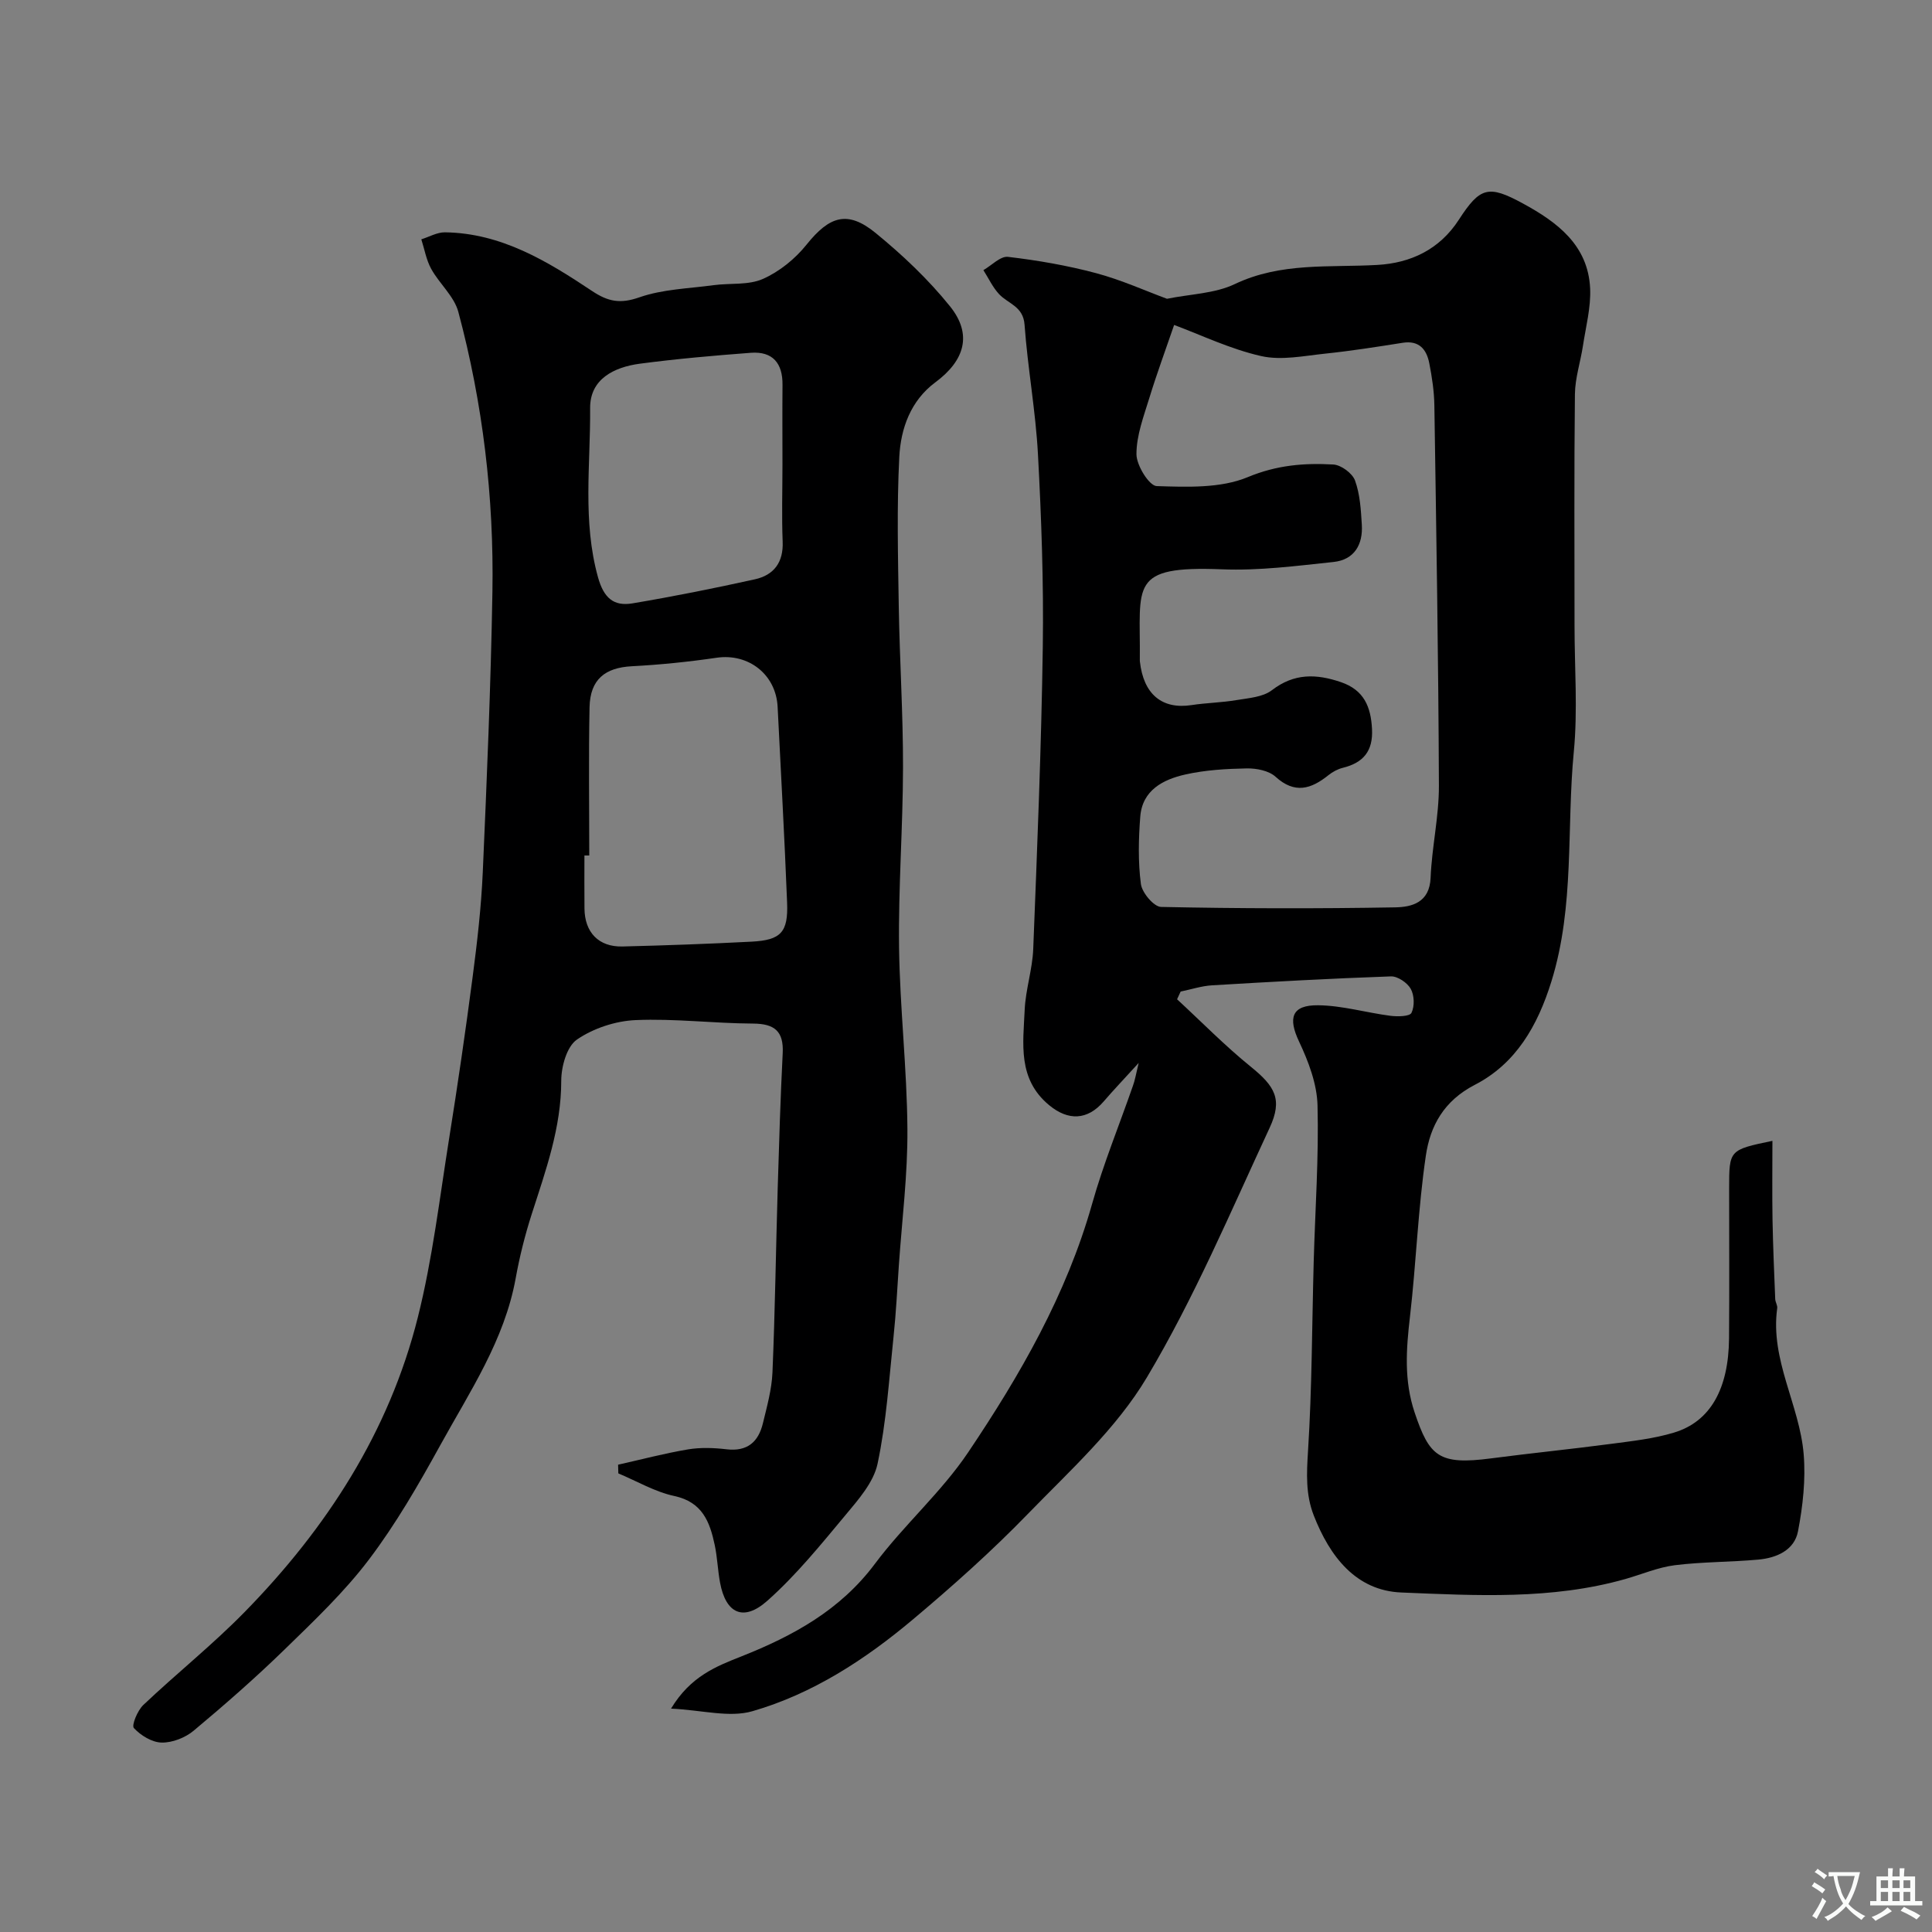 <svg enable-background="new 0 0 400 400" viewBox="0 0 400 400" xmlns="http://www.w3.org/2000/svg"><rect x="0" y="0" width="400" height="400" fill="#808080" stroke="none"/><path d="m235.75 220.07c-3.08 3.38-5.21 5.61-7.22 7.95-3.41 3.97-7.4 4.04-11.32.79-6.57-5.44-5.37-12.73-5.06-19.74.19-4.22 1.61-8.39 1.77-12.61.82-20.86 1.68-41.72 1.98-62.59.19-13.26-.29-26.55-1-39.79-.48-8.98-2.13-17.9-2.78-26.88-.28-3.8-3.4-4.3-5.27-6.3-1.33-1.43-2.18-3.3-3.25-4.97 1.71-.98 3.53-2.94 5.1-2.75 6.13.72 12.26 1.78 18.22 3.37 5.24 1.4 10.25 3.67 14.69 5.31 4.86-.99 9.89-1.07 14.03-3.04 9.57-4.56 19.58-3.4 29.55-3.97 6.83-.39 12.84-3.16 16.85-9.36 4.39-6.78 6.13-7.24 13.25-3.37 7.08 3.85 13.51 8.61 13.93 17.59.18 3.91-.88 7.89-1.48 11.83-.51 3.37-1.63 6.71-1.67 10.07-.18 15.99-.08 31.99-.08 47.99 0 8.69.68 17.44-.15 26.04-1.53 15.82.21 31.89-4.62 47.5-2.88 9.3-7.4 17.09-15.87 21.46-6.43 3.32-9.24 8.53-10.14 14.64-1.63 11.04-2 22.25-3.29 33.35-.78 6.73-1.27 13.21.97 19.87 3.05 9.06 4.98 10.91 15.84 9.48 8.28-1.09 16.59-1.91 24.87-3.01 4.36-.58 8.81-1.06 12.99-2.33 7.52-2.27 11.3-9.04 11.39-19.52.08-10.33.02-20.66.02-30.99 0-8.02 0-8.02 8.96-9.89 0 5.54-.07 10.92.02 16.29.1 5.49.34 10.98.56 16.47.03.64.5 1.31.41 1.91-1.48 10.69 4.63 19.99 5.48 30.19.44 5.27-.17 10.75-1.17 15.97-.75 3.94-4.46 5.53-8.23 5.87-5.75.52-11.56.45-17.28 1.16-3.49.44-6.85 1.9-10.28 2.87-15.23 4.31-30.87 3.41-46.33 2.78-9.41-.38-14.82-7.46-18.14-15.95-1.7-4.36-1.48-8.68-1.19-13.31.83-13.07.82-26.19 1.18-39.29.3-10.77 1.07-21.54.79-32.29-.11-4.46-1.88-9.11-3.83-13.24-2.3-4.87-1.55-7.56 3.95-7.5 4.99.05 9.96 1.53 14.96 2.18 1.48.19 4 .15 4.37-.61.67-1.36.6-3.63-.15-4.97-.71-1.27-2.72-2.63-4.1-2.58-12.35.43-24.7 1.11-37.04 1.85-2.18.13-4.33.85-6.5 1.29-.25.53-.49 1.07-.74 1.6 5.07 4.68 9.91 9.63 15.26 13.96 4.99 4.04 6.65 6.74 3.91 12.64-8.1 17.43-15.63 35.27-25.44 51.72-6.31 10.58-15.94 19.29-24.66 28.27-7.49 7.72-15.56 14.92-23.8 21.84-9.88 8.3-20.75 15.38-33.2 18.97-4.78 1.38-10.43-.24-16.84-.54 4.06-6.72 9.36-8.75 14.59-10.82 10.7-4.25 20.46-9.57 27.63-19.17 5.99-8.02 13.74-14.8 19.3-23.07 10.74-15.97 20.35-32.64 25.66-51.45 2.33-8.27 5.62-16.28 8.44-24.41.42-1.11.62-2.36 1.2-4.76zm7.34-152.79c-1.8 5.26-3.6 10.11-5.11 15.05-1.18 3.85-2.7 7.81-2.69 11.72.01 2.31 2.64 6.54 4.19 6.59 6.32.2 13.25.48 18.87-1.86 5.98-2.49 11.68-2.95 17.69-2.61 1.62.09 3.95 1.81 4.5 3.31 1.04 2.85 1.22 6.06 1.41 9.15.26 4.13-1.57 7.27-5.85 7.72-7.67.81-15.42 1.83-23.1 1.52-19.37-.76-16.86 3.24-17.01 18.56 0 .17-.01.33.01.5.74 6.81 4.58 9.99 10.71 9.05 3.07-.47 6.21-.51 9.27-1.03 2.52-.42 5.47-.61 7.35-2.05 4.62-3.55 9.2-3.41 14.3-1.67 4.76 1.63 6.19 5.07 6.43 9.7.24 4.58-1.8 6.99-6.05 8.04-1.05.26-2.11.83-2.97 1.52-3.6 2.89-6.98 3.94-10.96.32-1.39-1.26-3.94-1.75-5.94-1.72-4.26.08-8.59.33-12.73 1.26-4.58 1.03-8.9 3.23-9.33 8.72-.36 4.63-.47 9.37.13 13.96.24 1.8 2.68 4.71 4.18 4.74 16.14.34 32.3.37 48.45.09 3.46-.06 7.14-.98 7.35-6.12.26-6.37 1.74-12.71 1.72-19.05-.1-26.25-.54-52.49-.94-78.73-.04-2.92-.49-5.87-1.05-8.75-.56-2.86-2.09-4.78-5.51-4.24-5.32.84-10.64 1.68-15.99 2.24-4.43.46-9.12 1.46-13.31.51-6.39-1.44-12.44-4.37-18.02-6.44z" fill="#000001"/><path d="m127.97 303.25c4.82-1.08 9.61-2.35 14.48-3.17 2.59-.43 5.35-.33 7.98-.02 4.3.51 6.59-1.53 7.52-5.38.84-3.47 1.83-7 1.98-10.53.54-12.76.71-25.53 1.09-38.29.28-9.27.56-18.54 1.03-27.8.23-4.55-1.68-6.12-6.16-6.14-8.1-.04-16.22-1.07-24.29-.72-4.16.18-8.75 1.69-12.15 4.03-2.1 1.44-3.25 5.59-3.25 8.53 0 9.74-3.22 18.6-6.12 27.63-1.39 4.33-2.5 8.77-3.31 13.24-2.32 12.86-9.52 23.51-15.63 34.61-4.48 8.13-9.16 16.26-14.75 23.64-5.11 6.75-11.37 12.69-17.47 18.63-6.02 5.86-12.36 11.41-18.81 16.8-1.74 1.46-4.41 2.51-6.63 2.47-2-.03-4.34-1.47-5.76-3-.52-.56.75-3.64 1.95-4.78 6.89-6.53 14.35-12.48 20.98-19.25 16.96-17.32 29.9-37.28 35.85-60.98 3.05-12.13 4.51-24.68 6.49-37.07 1.78-11.14 3.41-22.3 4.87-33.48.94-7.17 1.77-14.37 2.09-21.58.85-19.36 1.67-38.72 2-58.09.33-19.62-1.98-39.02-7.06-57.99-.87-3.23-3.92-5.82-5.62-8.9-1.02-1.85-1.38-4.06-2.04-6.11 1.63-.51 3.27-1.47 4.9-1.45 11.67.16 21.21 5.99 30.47 12.16 3.32 2.21 5.83 2.68 9.77 1.3 4.83-1.69 10.23-1.82 15.39-2.52 3.41-.46 7.19.04 10.19-1.29 3.41-1.51 6.67-4.15 9.02-7.08 4.74-5.92 8.48-7.2 14.31-2.44 5.57 4.55 10.91 9.6 15.41 15.19 4.67 5.81 3.06 11.22-3.04 15.74-5.1 3.78-7.16 9.54-7.46 15.43-.53 10.3-.27 20.66-.11 30.98.18 11.1.9 22.2.88 33.3-.02 12.43-.98 24.87-.82 37.3.17 12.54 1.64 25.06 1.73 37.59.07 9.39-1.12 18.78-1.77 28.18-.34 4.93-.58 9.88-1.1 14.79-.93 8.8-1.48 17.7-3.31 26.32-.82 3.88-4 7.46-6.69 10.69-5.11 6.13-10.2 12.42-16.14 17.69-4.96 4.4-8.6 2.61-9.78-3.76-.48-2.57-.56-5.22-1.1-7.77-1.01-4.78-2.54-8.92-8.38-10.17-4.01-.86-7.73-3.07-11.58-4.68-.03-.62-.04-1.21-.05-1.8zm-5.97-126.13c-.33 0-.67 0-1 0 0 3.66-.03 7.31.01 10.97.04 4.95 2.94 7.99 7.87 7.87 8.91-.22 17.83-.54 26.73-1 6.07-.32 7.6-1.93 7.35-8.1-.53-13.5-1.29-27-1.96-40.49-.33-6.74-6.04-11.16-12.64-10.19-5.82.85-11.69 1.45-17.56 1.76-5.52.29-8.61 2.72-8.74 8.46-.21 10.23-.06 20.48-.06 30.72zm40-80.96c0-5.49-.04-10.98.01-16.47.05-4.47-2.01-6.98-6.54-6.65-7.68.58-15.36 1.25-23 2.26-5.33.71-10.34 3.17-10.29 9.2.09 11.66-1.6 23.4 1.63 35.02 1.2 4.3 3.25 6.05 7.14 5.4 8.49-1.43 16.94-3.12 25.34-4.98 3.92-.87 5.94-3.49 5.75-7.83-.21-5.3-.04-10.63-.04-15.95z" fill="#000001"/><g fill="#fafbfa"><path d="m377.9 391.2c-.2.3-.4.5-.6.8-.7-.6-1.4-1-2.2-1.5.2-.3.4-.5.5-.8.6.4 1.4.8 2.3 1.5zm-1.8 6.1c-.2-.2-.5-.4-.9-.6.4-.6.8-1.2 1.2-1.9s.7-1.3.9-1.9c.3.3.5.5.8.7-.7 1.3-1.4 2.6-2 3.7zm2.2-9c-.3.3-.5.5-.6.8-.6-.6-1.3-1.1-2-1.5.3-.3.5-.5.6-.7.6.5 1.3.9 2 1.4zm.3.2v-.9h2 4.5c-.3 1.3-.6 2.5-1 3.6s-.9 2.1-1.4 3c.4.5 1 1 1.6 1.4s1.2.8 1.9 1.1c-.3.2-.5.4-.8.8-.4-.3-1-.7-1.6-1.2s-1.2-1.1-1.6-1.6c-.5.6-1.1 1.1-1.7 1.6s-1.4.9-2.1 1.4c-.1-.3-.3-.5-.7-.8.6-.2 1.2-.5 1.9-1s1.4-1.1 2-1.8c-.5-.8-.9-1.6-1.2-2.5s-.6-2-.8-3.2c-.4.1-.7.1-1 .1zm2.5 2.7c.2 1 .7 1.7 1 2.2.3-.5.6-1.1 1-2s.6-1.9.9-3h-3.2-.4c.1.9.3 1.8.7 2.8z"/><path d="m396.5 388.5v1.5 3.6h1.5v.9c-.4 0-1 0-1.7 0h-7.9c-.5 0-.9 0-1.2 0v-.9h1.3v-3.5c0-.7 0-1.2 0-1.6h2.4c0-.8 0-1.4 0-1.7h1c0 .3-.1.8-.1 1.7h1.5c0-.8 0-1.4 0-1.7h1c0 .3-.1.9-.1 1.7zm-8.2 9.2c-.2-.3-.5-.5-.8-.8.8-.3 1.4-.6 1.9-.9s1-.7 1.4-1.1c.3.3.6.5.9.8-1.6 1-2.8 1.6-3.4 2zm2.6-6.8v-1.6h-1.5v1.6zm0 2.7v-1.9h-1.5v1.9zm2.4-2.7v-1.6h-1.5v1.6zm0 2.7v-1.9h-1.5v1.9zm.2 2 .7-.8c.4.2.9.5 1.6.8s1.3.7 1.8 1c-.3.3-.5.5-.8.8-.4-.3-1.5-1-3.3-1.8zm2-4.7v-1.6h-1.4v1.6zm0 2.7v-1.9h-1.4v1.9z"/></g></svg>